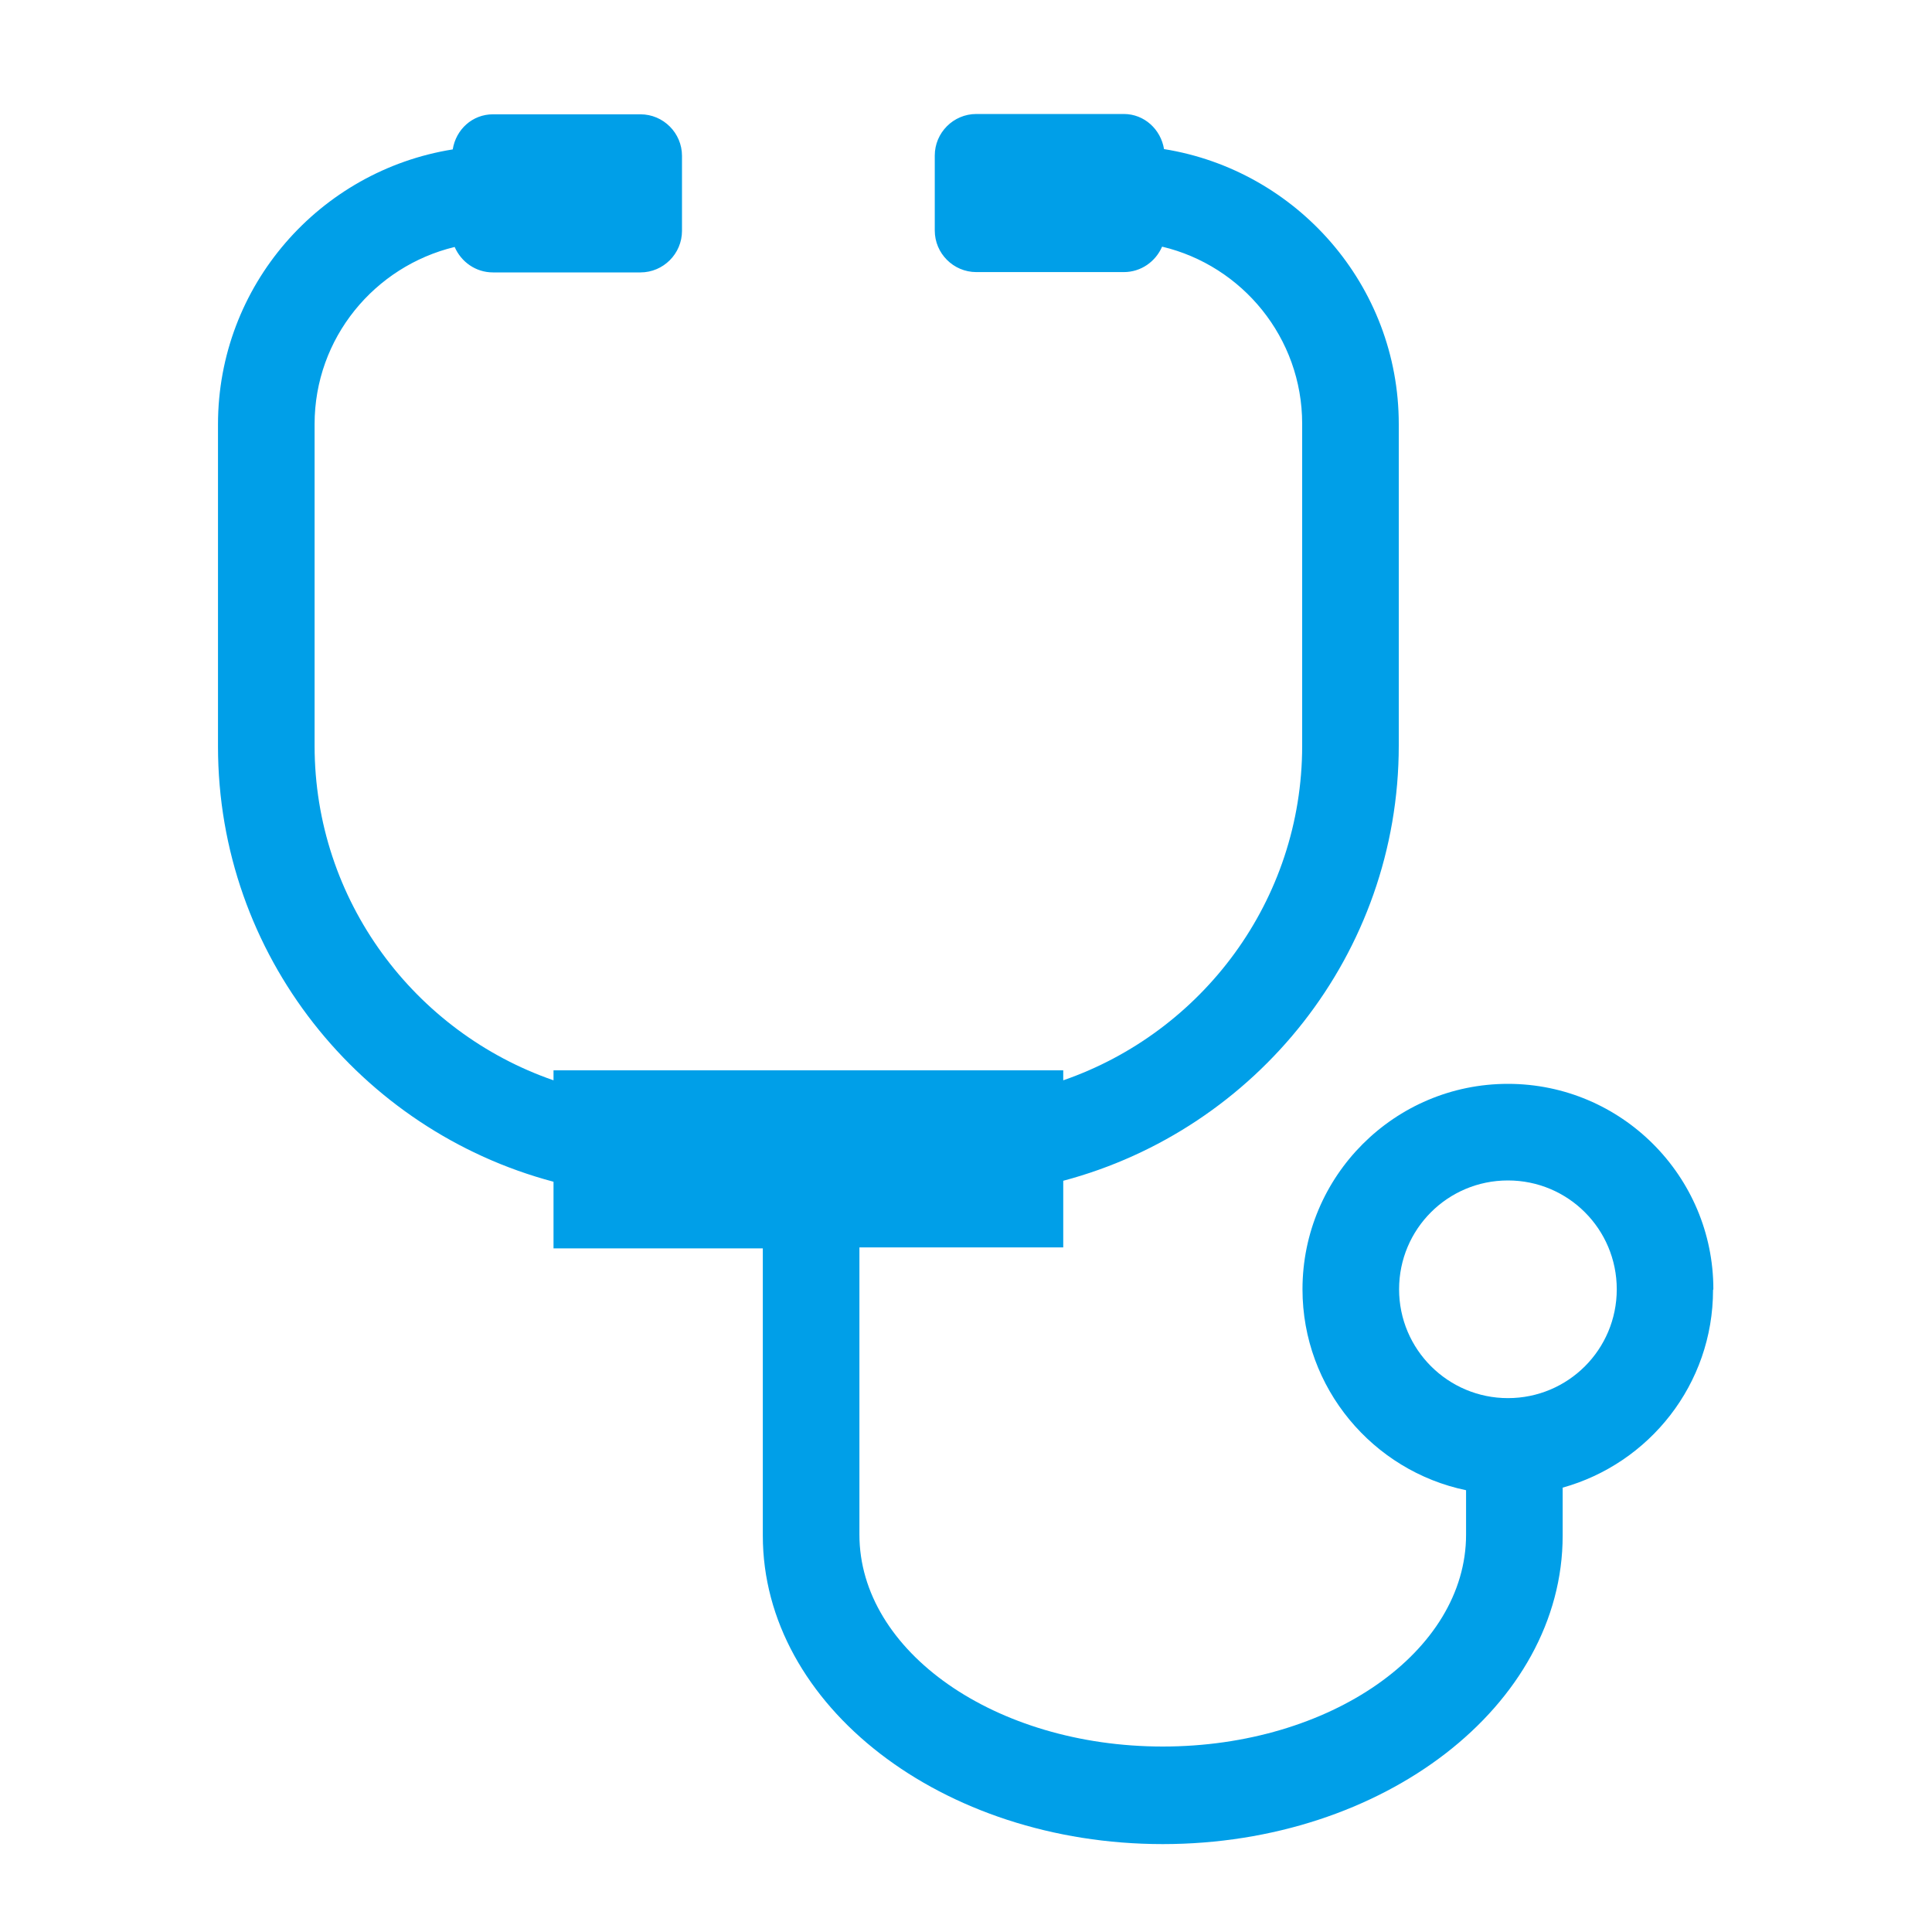 <?xml version="1.0" encoding="UTF-8"?><svg id="_イヤー_2" xmlns="http://www.w3.org/2000/svg" viewBox="0 0 60 60"><defs><style>.cls-1{fill:#009fe8;}.cls-2{fill:none;}</style></defs><g id="_イヤー_1-2"><g><rect class="cls-2" width="60" height="60"/><path class="cls-1" d="M53.21,40.04c0-3.52-2.86-6.38-6.38-6.38s-6.38,2.86-6.38,6.38c0,3.07,2.19,5.64,5.08,6.24v1.38c0,3.63-4.22,6.58-9.42,6.58s-9.42-2.95-9.42-6.58v-8.92h6.33v-2.07c5.99-1.59,10.42-7.04,10.42-13.52V13.17c0-4.31-3.17-7.88-7.29-8.54-.1-.61-.61-1.09-1.25-1.09h-4.58c-.71,0-1.29,.58-1.29,1.29v2.33c0,.71,.58,1.29,1.29,1.29h4.58c.54,0,.99-.33,1.19-.79,2.49,.59,4.35,2.83,4.35,5.5v10c0,4.81-3.11,8.9-7.42,10.39v-.31h-15.83v.31c-4.31-1.49-7.42-5.58-7.42-10.39V13.17c0-2.67,1.86-4.9,4.35-5.5,.2,.46,.65,.79,1.19,.79h4.58c.71,0,1.29-.58,1.29-1.29v-2.33c0-.71-.58-1.29-1.29-1.29h-4.58c-.64,0-1.15,.47-1.25,1.09-4.13,.66-7.29,4.23-7.29,8.54v10c0,6.48,4.43,11.93,10.42,13.52v2.07h6.5v8.92c0,5.28,5.57,9.58,12.42,9.58s12.42-4.3,12.42-9.58v-1.49c2.69-.75,4.67-3.21,4.67-6.14Zm-6.38,3.38c-1.86,0-3.38-1.51-3.38-3.38s1.51-3.38,3.38-3.38,3.38,1.51,3.38,3.38-1.51,3.38-3.38,3.38Z"/></g></g></svg>